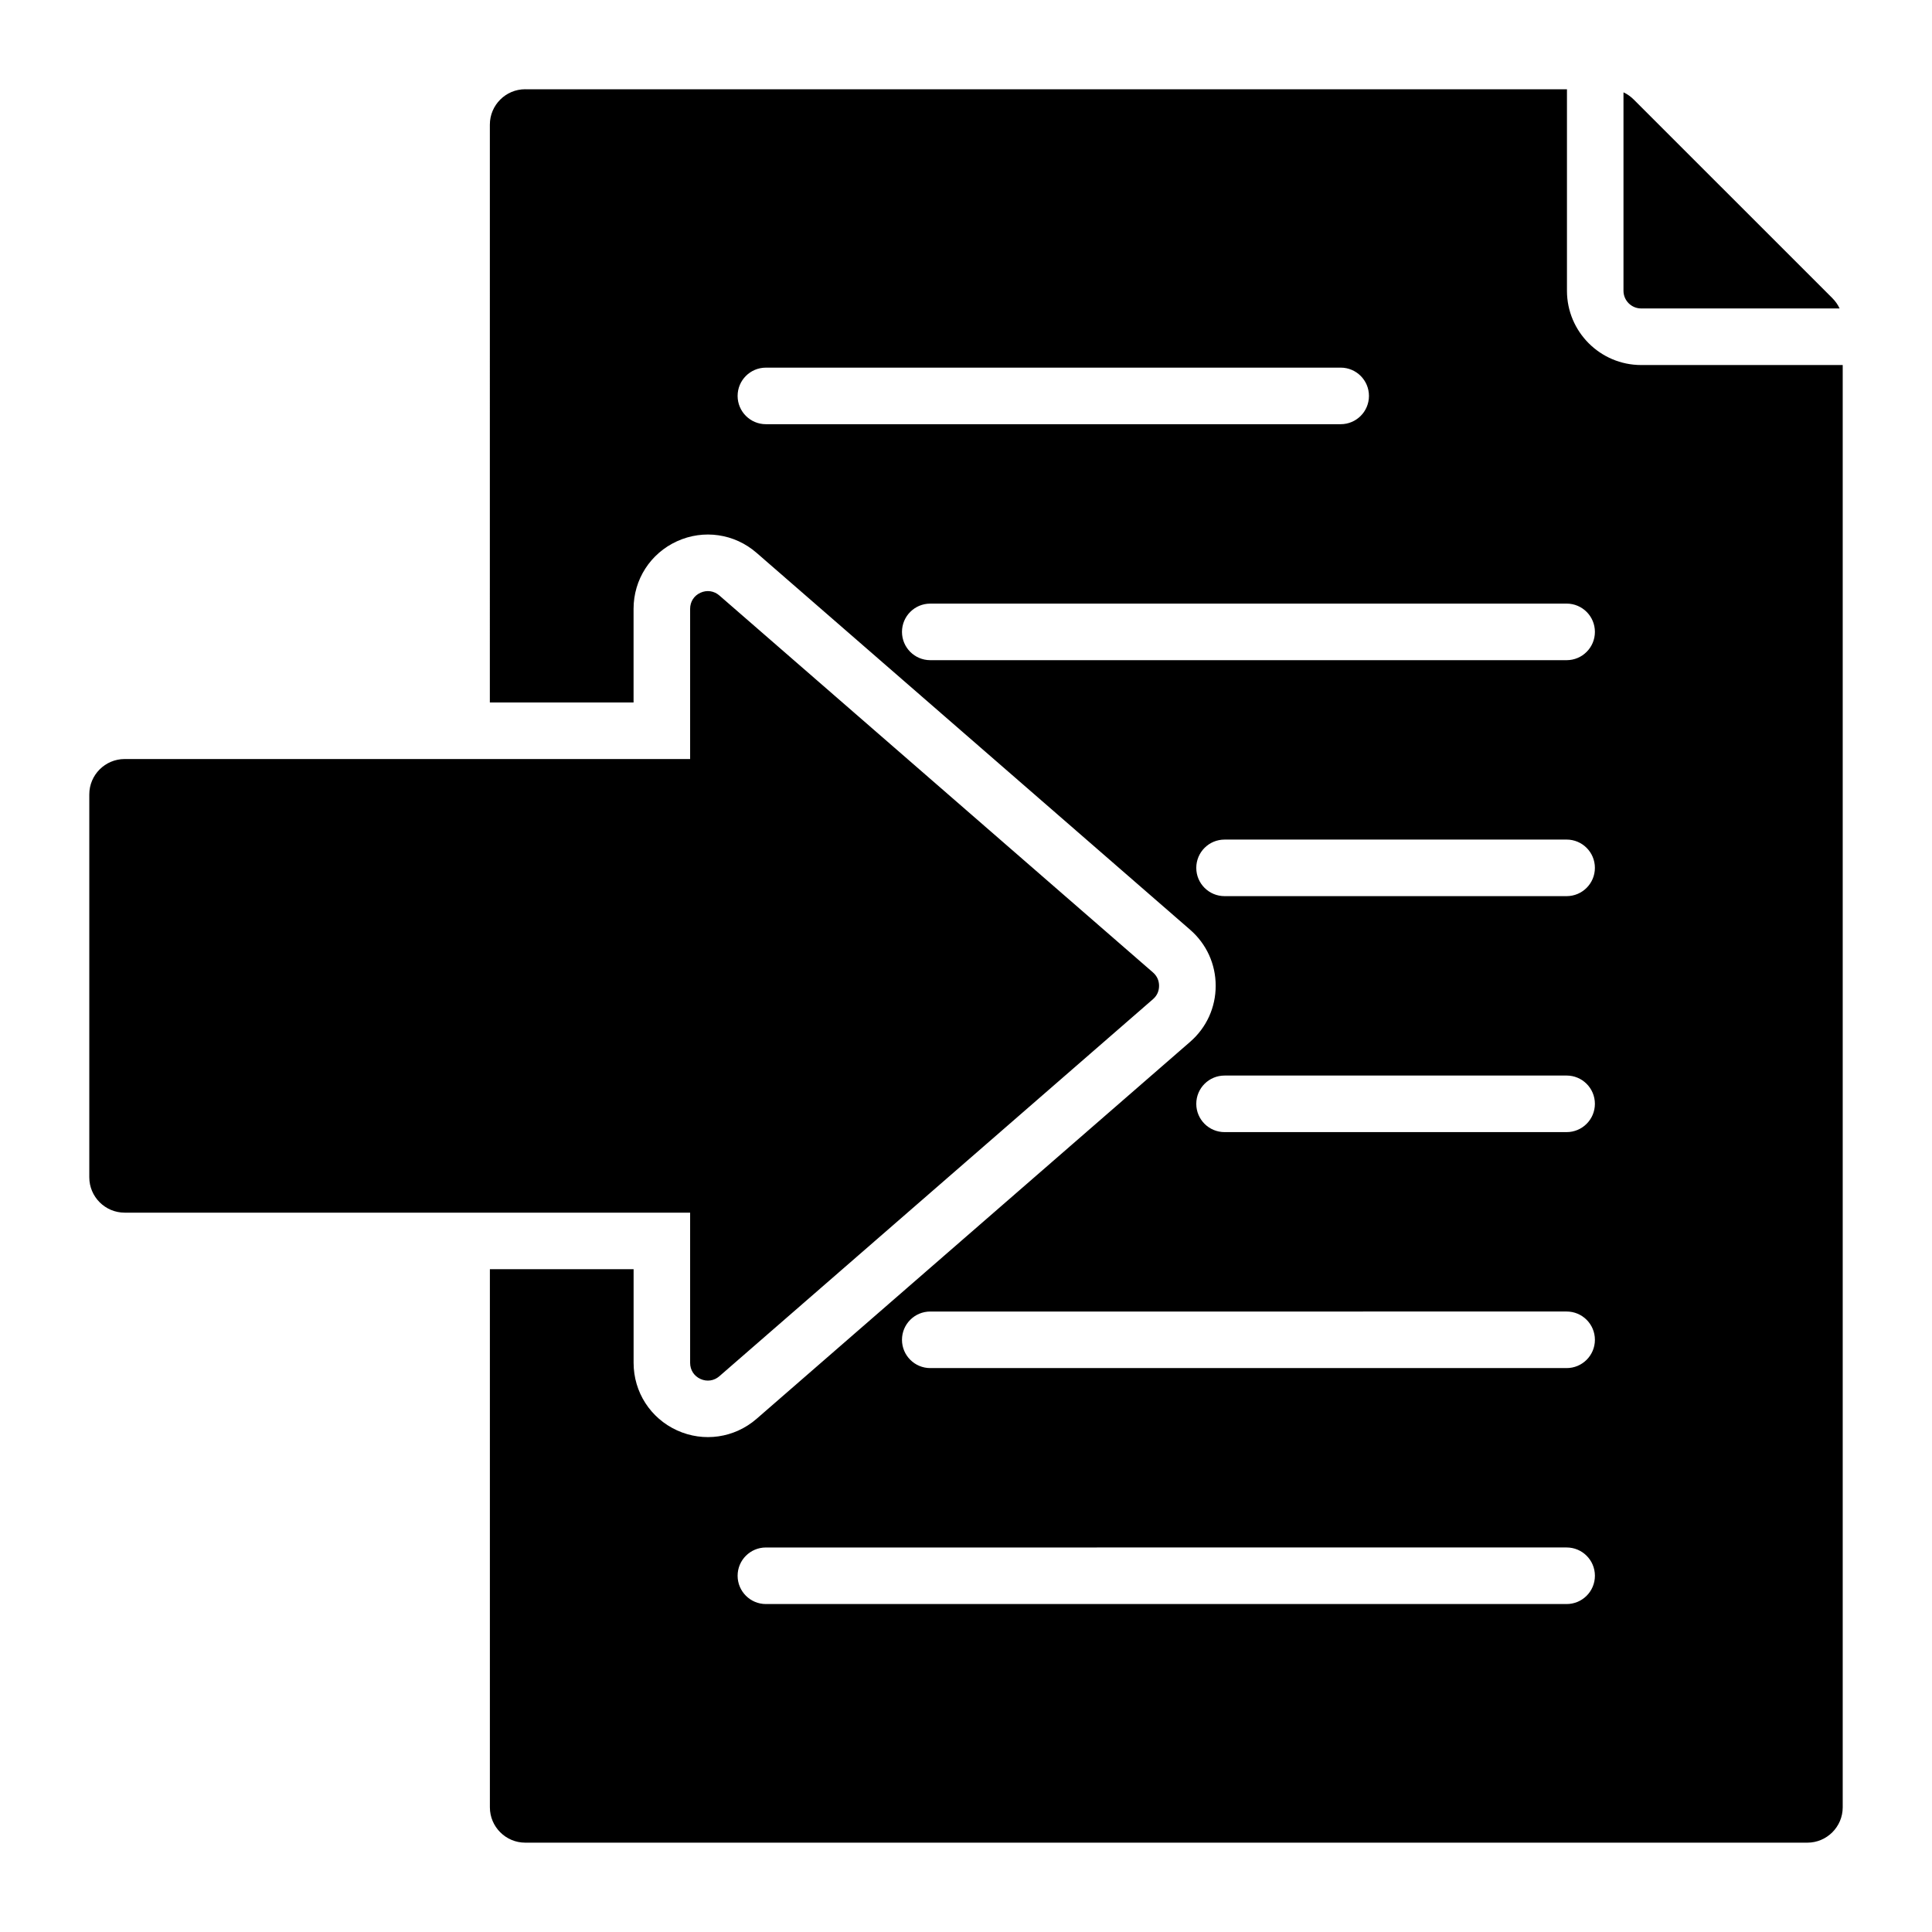<?xml version="1.0" encoding="UTF-8"?>
<!-- Uploaded to: SVG Repo, www.svgrepo.com, Generator: SVG Repo Mixer Tools -->
<svg fill="#000000" width="800px" height="800px" version="1.1" viewBox="144 144 512 512" xmlns="http://www.w3.org/2000/svg">
 <path d="m283.19 167.66h276.07v53.402c0 10.852 8.82 19.676 19.676 19.676h53.402v382.22c0 5.16-4.207 9.367-9.367 9.367h-339.78c-5.16 0-9.367-4.207-9.367-9.367v-142.61h38.086v24.816c0 7.75 4.465 14.688 11.516 17.902 7.043 3.211 15.223 2.019 21.066-3.055l114.91-99.918c4.336-3.769 6.766-9.105 6.766-14.848 0-5.742-2.43-11.078-6.766-14.848l-114.92-99.902c-5.84-5.082-14.023-6.266-21.066-3.055-7.055 3.211-11.516 10.156-11.516 17.902v24.816h-38.086l0.004-153.14c0-5.16 4.203-9.367 9.367-9.367zm291.05 0.812v52.59c0 2.582 2.106 4.68 4.68 4.68h52.59c-0.457-0.996-1.098-1.91-1.93-2.746l-52.594-52.59c-0.836-0.832-1.746-1.477-2.746-1.934zm-397.21 176.68c-5.16 0-9.367 4.207-9.367 9.367v101.48c0 5.16 4.207 9.367 9.367 9.367h149.86v39.812c0 1.879 1.035 3.484 2.738 4.262 1.711 0.777 3.602 0.504 5.016-0.73l114.91-99.918c1.059-0.922 1.609-2.129 1.609-3.539 0-1.406-0.551-2.613-1.609-3.539l-114.91-99.902c-1.418-1.234-3.305-1.508-5.016-0.73-1.711 0.777-2.738 2.383-2.738 4.262v39.812zm213.5-26.199h168.64c4.141 0 7.496-3.352 7.496-7.496 0-4.141-3.352-7.496-7.496-7.496l-168.64 0.004c-4.141 0-7.496 3.352-7.496 7.496 0.004 4.137 3.356 7.492 7.496 7.492zm-43.559-62.535h152.32c4.141 0 7.496-3.352 7.496-7.496 0-4.141-3.352-7.496-7.496-7.496l-152.32 0.004c-4.141 0-7.496 3.352-7.496 7.496 0.004 4.141 3.363 7.492 7.496 7.492zm0 312.67h212.2c4.141 0 7.496-3.352 7.496-7.496 0-4.141-3.352-7.496-7.496-7.496l-212.2 0.004c-4.141 0-7.496 3.352-7.496 7.496 0.004 4.137 3.363 7.492 7.496 7.492zm43.559-62.531h168.64c4.141 0 7.496-3.352 7.496-7.496 0-4.141-3.352-7.496-7.496-7.496l-168.64 0.004c-4.141 0-7.496 3.352-7.496 7.496 0.004 4.133 3.356 7.492 7.496 7.492zm77.992-62.535h90.645c4.141 0 7.496-3.352 7.496-7.496 0-4.141-3.352-7.496-7.496-7.496l-90.645 0.004c-4.141 0-7.496 3.352-7.496 7.496 0 4.141 3.356 7.492 7.496 7.492zm0-62.535h90.645c4.141 0 7.496-3.352 7.496-7.496 0-4.141-3.352-7.496-7.496-7.496l-90.645 0.004c-4.141 0-7.496 3.352-7.496 7.496 0 4.141 3.356 7.492 7.496 7.492z" fill-rule="evenodd"/>
</svg>